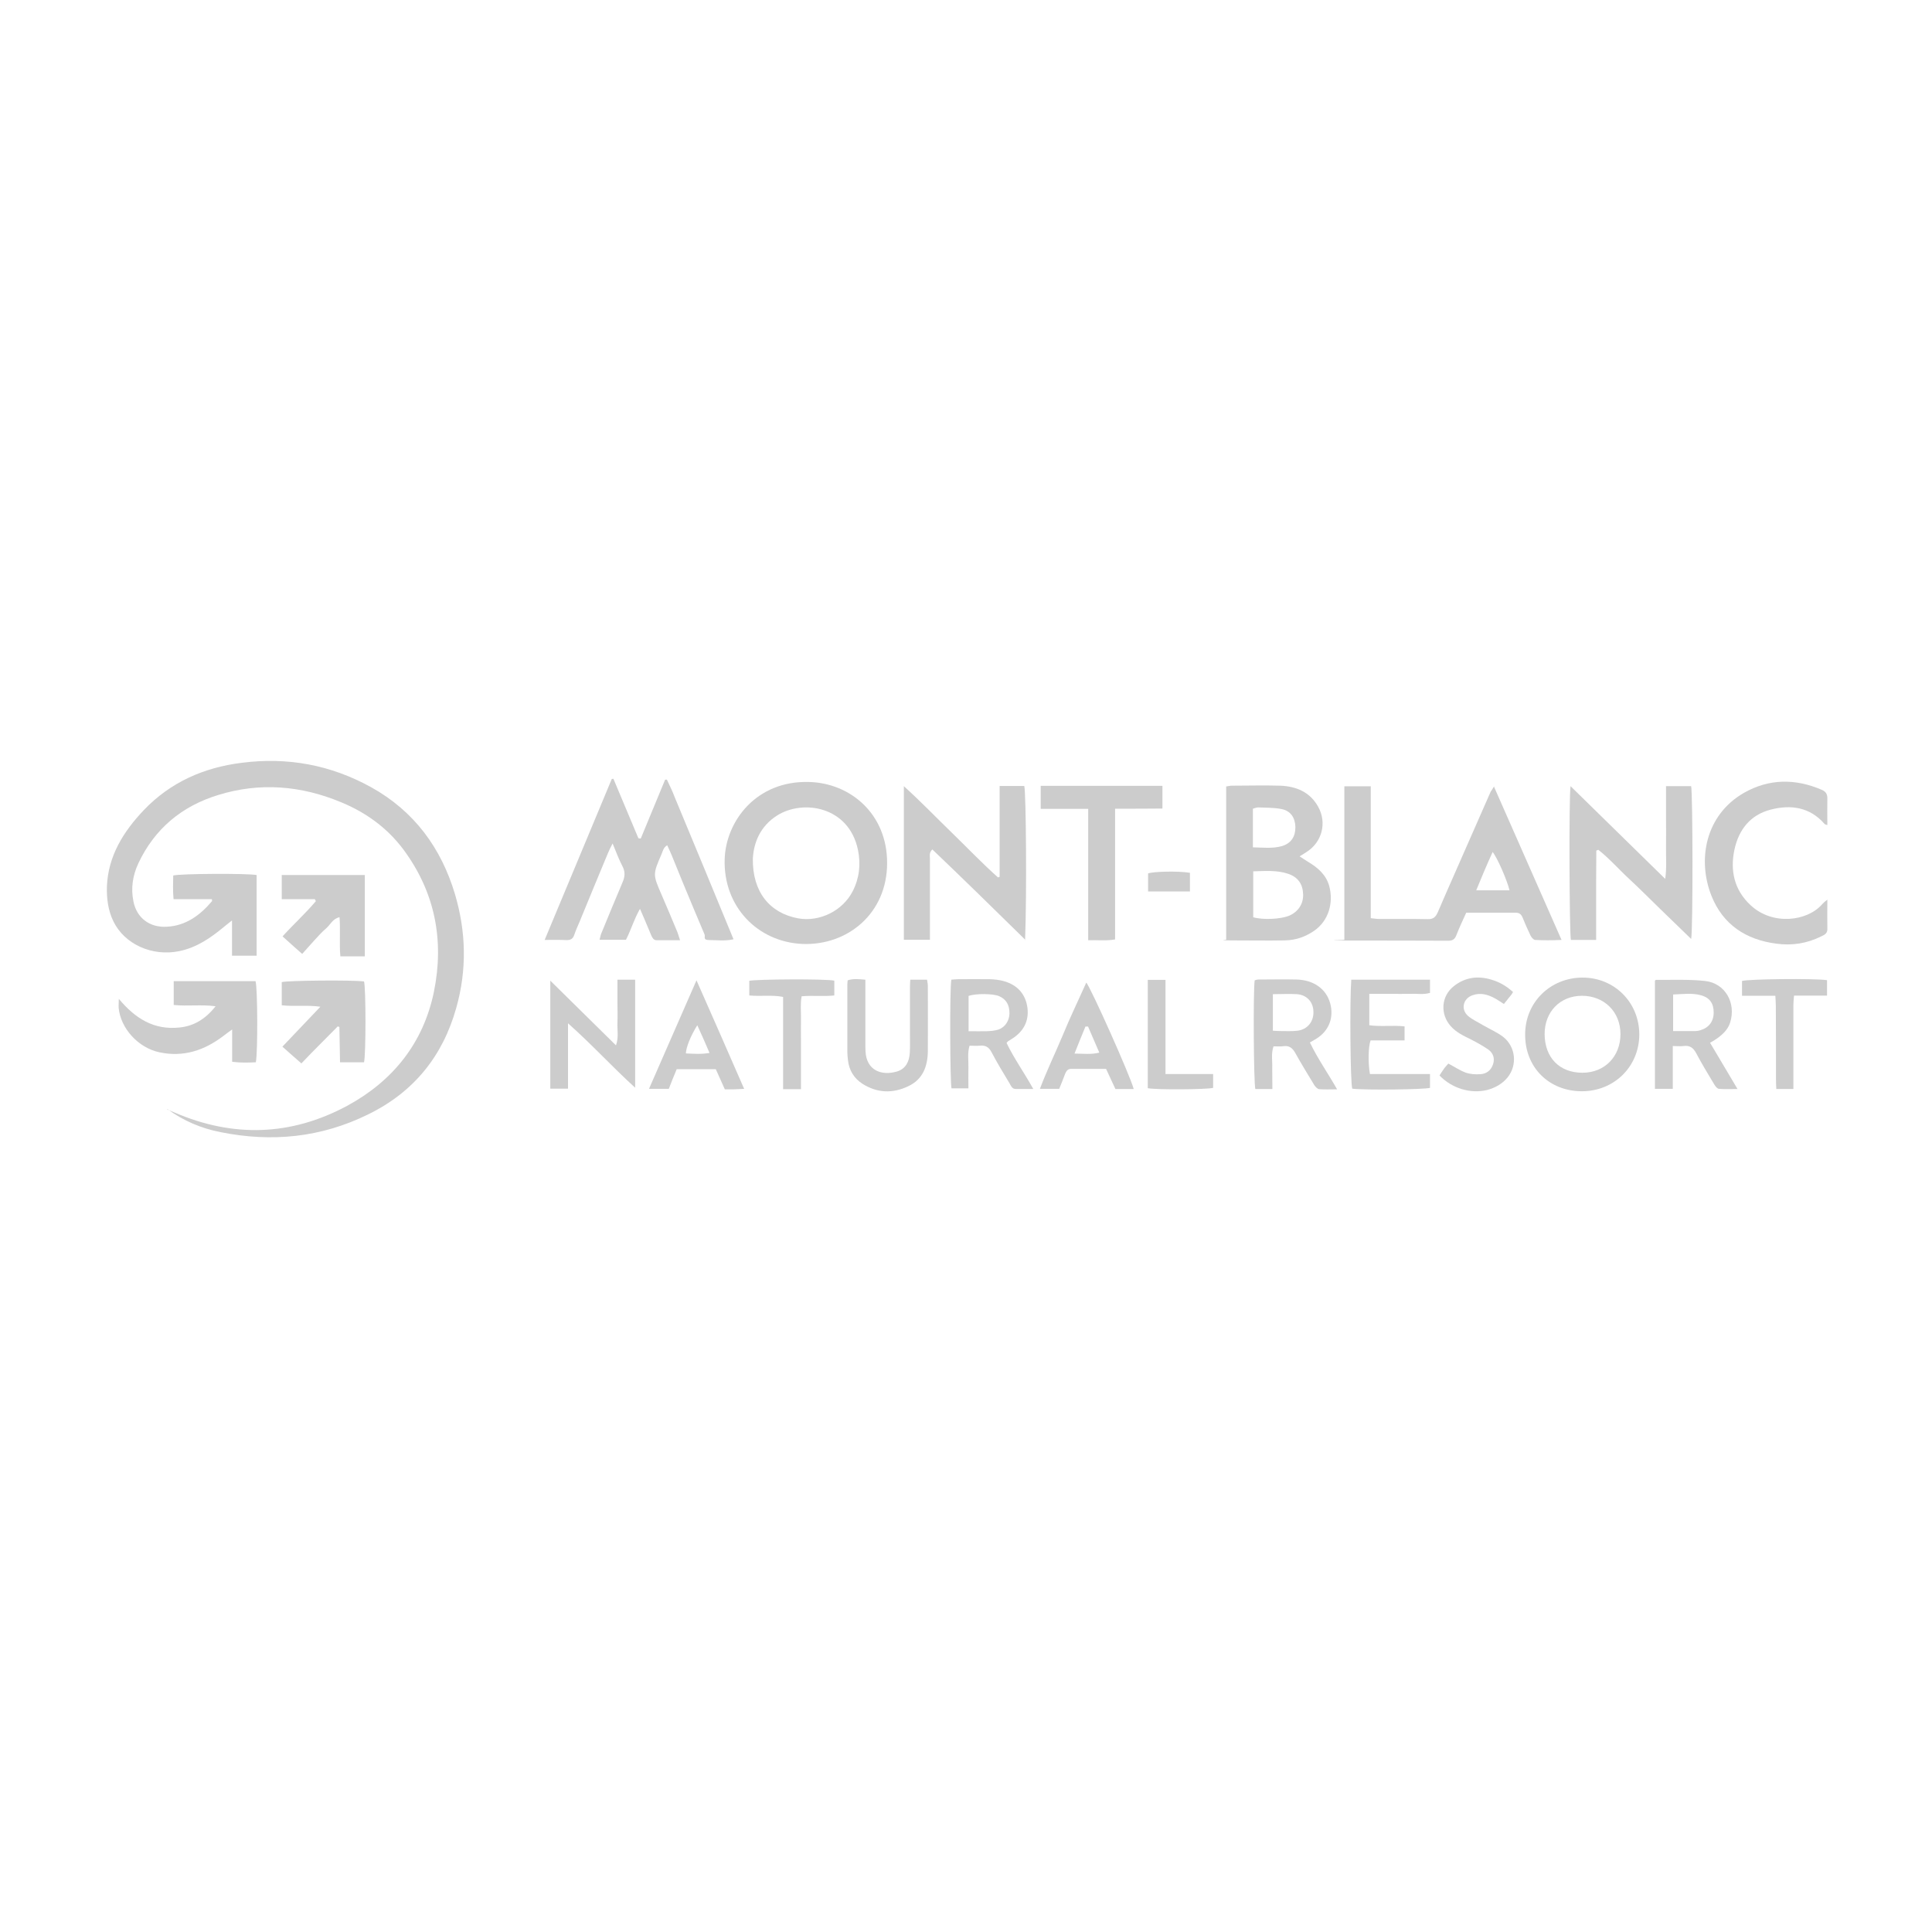 <?xml version="1.0" encoding="UTF-8"?>
<svg id="Calque_1" data-name="Calque 1" xmlns="http://www.w3.org/2000/svg" width="1200" height="1200" version="1.1" viewBox="0 0 1200 1200">
  <defs>
    <style>
      .cls-1 {
        fill: #ccc;
        stroke-width: 0px;
      }
    </style>
  </defs>
  <path class="cls-1" d="M103.8,689.1c1.6.6,3,1.3,4.6,1.9,36.4,15.7,72.4,14.6,107.3-4.2,28.2-15.3,47.2-38.8,53.8-70.7,6.5-31.9.8-61.8-18.9-88.4-10-13.4-23.2-23-38.7-29.4-25-10.4-50.5-12.5-76.4-4.5-22.6,6.9-39.5,21-49.6,42.5-3.5,7.6-4.7,15.4-3,23.7,2,10.1,10.1,16.3,20.8,15.6,11.7-.6,20.6-7.1,28-15.9.1-.1,0-.3-.1-1.2h-23.8c-.5-5.4-.3-10.1-.2-14.7,4.2-1.2,46.4-1.4,51.8-.3v50.1h-15.3v-21.9c-2.2,1.8-3.6,2.8-5,4-8.3,6.9-17,12.9-27.9,15.1-16.7,3.4-33.9-4.3-40.8-18.6-3.3-6.8-4.2-14.2-4-21.6.8-19.1,10.3-34.1,22.9-47.4,16.5-17.3,37.3-26.5,60.8-29.4,28.5-3.7,55.4,1.3,80.5,15.2,26.6,14.8,43.4,37.6,52,66.4,6.9,23.3,7.5,46.9.8,70.6-8.4,30-26.4,52.3-54.6,66.1-29.3,14.5-60,17.5-91.8,11.1-11.9-2.3-23-7-33-14.3Z"/>
  <path class="cls-1" d="M398,520.8c5-12.2,10.1-24.5,15.1-36.5.5,0,.6-.1.8-.1s.4.1.4.2c1.7,3.6,3.4,7.1,4.8,10.8,12.2,29.3,24.3,58.6,36.5,88.2-5.2,1.2-10,.5-14.7.5s-2.6-1.9-3.3-3.5c-4.5-10.7-9-21.3-13.4-32-2.4-5.8-4.7-11.5-7-17.2-.8-2-1.8-4-2.8-6.2-2.5,1.5-2.7,3.8-3.5,5.5-5.5,12.7-5.4,12.7,0,25.2,3.4,7.8,6.6,15.5,9.9,23.4.5,1.4.9,2.8,1.6,4.9h-14.5c-1.9,0-2.6-1.4-3.3-2.8-1.5-3.5-2.9-7-4.4-10.5-.7-1.7-1.5-3.4-2.7-6.2-3.8,6.7-5.6,13.2-8.7,19.2h-16.4c.4-1.4.5-2.4.9-3.5,4.4-10.7,8.8-21.4,13.3-32,1.6-3.6,1.9-6.7-.1-10.4-2.1-4-3.7-8.4-6-13.9-1.5,2.9-2.4,4.7-3.1,6.5-5.8,13.9-11.5,27.7-17.2,41.6-1.2,2.8-2.5,5.7-3.5,8.6-.8,2.6-2.4,3.4-5,3.3-4.2-.2-8.4-.1-13.4-.1,14.2-33.9,27.9-67,41.7-100,.3,0,.7,0,1-.1,5.1,12.3,10.4,24.6,15.5,36.9.4.2.9.2,1.4.2Z"/>
  <path class="cls-1" d="M927.8,488.3c14.1,32,27.9,63.4,42.1,95.5-6,.3-11.2.3-16.5,0-.9-.1-2.2-1.6-2.7-2.6-1.8-3.7-3.5-7.6-5-11.3-.8-2-2-3-4.2-3h-30.8c-2.1,4.7-4.3,9.2-6.1,13.9-.9,2.4-2.2,3.5-4.9,3.5-20.6-.1-41.2-.1-61.6-.1s-2-.3-3.1-.5v-95.3h16.4v81.9c2.1.2,3.8.5,5.4.5,10,0,20.1-.1,30,.1,3.4.1,4.9-1.3,6.2-4.2,6.8-15.9,13.9-31.6,20.8-47.5,4-9.1,8.1-18.4,12.1-27.5.5-.7,1.1-1.6,2.1-3.3ZM927.1,529.2c-3.6,7.9-6.8,15.5-10.2,23.8h20.7c-1.5-6.2-7.6-20.3-10.5-23.8Z"/>
  <path class="cls-1" d="M551,536.1c0,31.2-24.5,51.3-52.6,50.2-27.7-1.2-49.2-23.1-48.3-52.6.7-23.5,19.5-48.9,52.3-48,25.8.6,48.7,19.9,48.6,50.4ZM467.6,533.3c-.3,20.6,10.4,33.8,28.1,37.1,13.4,2.4,27.7-4.7,33.9-16.8,4.2-8.2,5.1-16.8,3.3-25.7-5.6-27-34-31.6-50.2-21.4-10.6,6.7-14.6,17-15.1,26.9Z"/>
  <path class="cls-1" d="M761.6,583.6v-95.1c1.3-.2,2.4-.5,3.5-.5,10,0,20.1-.3,30,0,10,.4,18.6,3.9,23.7,13.2,5.4,9.8,2.4,21.7-7,27.8-1.3.8-2.5,1.7-4.6,2.9,2.1,1.4,3.6,2.3,5.1,3.3,6.1,3.6,11.3,8,13.3,15.1,2.8,10.4-.3,21.7-9.6,28-5.5,3.7-11.4,5.7-18,5.8-10.9.2-21.7,0-32.7,0s-2.3-.3-3.9-.5ZM778.3,569.7c6.2,1.8,17.2,1.2,22.3-.9,5.8-2.4,9-7.5,8.8-13.3-.2-6.3-3.1-10.7-9.4-12.8-6.9-2.3-14.2-1.7-21.6-1.5,0,9.9,0,19.1,0,28.6ZM778.2,526.3c6.2.1,12.2.9,18.1-.8,5.6-1.7,8.3-5.8,8.3-11.7-.1-5.8-2.9-10.2-8.7-11.3-4.7-.9-9.6-.8-14.4-1-1,0-2.2.5-3.3.8,0,8,0,15.7,0,24Z"/>
  <path class="cls-1" d="M991.5,528.3c0,6.1-.1,12.3-.1,18.4v37.1h-15.7c-.9-3.7-1.3-88.6-.2-95.5,19.5,19.1,38.8,38,58.8,57.6,1-7.2.4-13.3.5-19.4.1-6.4,0-12.8,0-19.2v-19h15.6c1,3.8,1.2,89.1,0,94.9-6.6-6.4-13-12.6-19.4-18.8-6.3-6.1-12.5-12.4-19-18.4-6.5-6-12.3-12.7-19.3-18.2-.3.2-.7.4-1.2.5Z"/>
  <path class="cls-1" d="M636.9,583.8c-10.2-10-19.6-19.2-29.1-28.5s-19-18.4-28.7-27.7c-2.1,2-1.5,3.9-1.5,5.7v50.4h-16.2v-95.4c10.6,9.6,19.9,19.3,29.7,28.8,9.6,9.3,18.8,19,28.8,27.9.3-.1.6-.3,1-.4v-56.4h15.3c1.1,4,1.6,67.7.5,95.7Z"/>
  <path class="cls-1" d="M1135,558.7c0,6.6-.1,12.4,0,18.3.1,2.6-1.6,3.6-3.6,4.5-8.9,4.5-18.5,6-28.2,4.6-18.7-2.4-33-11.8-40.1-29.5-9-22.4-4-50.4,20.2-64.2,15.5-8.8,31.9-8.9,48.3-1.8,2.3,1,3.4,2.5,3.4,5.1-.1,5.5,0,10.9,0,16.8-.8-.4-1.5-.4-1.7-.7-9.1-10.5-21-12.2-33.6-8.9-12.6,3.3-19.7,12.4-22.4,24.8-2.8,13.1-.1,25.2,10.1,34.6,13.6,12.7,35.3,10,44.5-.8.8-.9,1.8-1.7,3.2-2.8Z"/>
  <path class="cls-1" d="M73.8,620.4c10.2,12.2,21.8,19.5,37.7,17.8,8.9-.9,16.1-5.2,22.4-13.2-9.1-1.2-17.5.1-26-.8v-14.8h50.8c1.3,3.4,1.5,44,.2,50.4-4.5.2-9.2.4-14.7-.3v-20.1c-2.4,1.8-3.9,2.8-5.4,4-11.8,9-24.8,13.4-39.8,10.2-13.2-2.8-24.1-14.9-25.3-27.6-.1-1.8.1-3.7.1-5.6Z"/>
  <path class="cls-1" d="M692.6,502.3v81.2c-5.7,1-10.9.3-16.7.5v-81.6h-29.5v-14.3h75.6v14.1c-9.6.1-19.2.1-29.4.1Z"/>
  <path class="cls-1" d="M1018.2,642.6c-.1,19.9-15.6,35.2-35.7,35.2s-35.5-14.6-35.2-35.7c.2-19.7,15.7-34.8,35.5-34.9,19.9-.1,35.4,15.4,35.4,35.4ZM982.9,666.3c13.8,0,23.6-10.1,23.6-24s-10.2-23.8-23.9-23.8-23.3,10.1-23.2,23.9c.1,14.4,9.1,23.9,23.5,23.9Z"/>
  <path class="cls-1" d="M175,624.3v-14.3c3.7-1,43.8-1.4,51.1-.4,1.2,4,1.2,45.5,0,50.2h-14.9c-.1-7.3-.3-14.7-.4-21.9-.3-.1-.7-.3-1-.4-3.7,3.8-7.5,7.5-11.1,11.2-3.8,3.8-7.5,7.6-11.5,11.8-4.1-3.6-7.8-6.8-11.8-10.4,7.8-8.2,15.3-16.1,23.6-24.8-8.5-1.2-16,0-23.9-.9Z"/>
  <path class="cls-1" d="M195.4,558.5h-20.4v-15h51.6v50.5h-15.2c-.7-7.9.1-16-.5-24.3-4.3.9-5.7,4.7-8.3,6.9s-4.9,4.8-7.2,7.3c-2.4,2.6-4.8,5.4-7.7,8.6-4.5-4-8.3-7.3-12.2-10.9,7-7.7,14.4-14.4,20.7-21.9-.2-.4-.5-.8-.7-1.3Z"/>
  <path class="cls-1" d="M1062.1,647.6c5.8,9.7,11.2,18.9,17.1,28.8-4.2,0-7.9.2-11.5-.1-1.2-.1-2.4-1.8-3.1-3-3.8-6.4-7.7-12.7-11.1-19.2-1.8-3.3-3.9-4.9-7.8-4.4-2,.3-4,0-6.7,0v26.6h-11.1v-67.2c.3-.2.6-.6.8-.5,10.2.1,20.4-.4,30.4.7,12.4,1.4,19.4,13.6,15.5,25.9-1.4,4.3-4.5,7.2-8.1,9.8-1.1.8-2.4,1.6-4.4,2.7ZM1039.2,640.4h13.9c1,0,2.1-.2,3-.5,5.2-1.5,8.3-5.4,8.3-11s-2.4-9.2-7.8-10.7c-5.7-1.6-11.4-.7-17.4-.5,0,7.8,0,14.9,0,22.8Z"/>
  <path class="cls-1" d="M790.2,676.4h-10.5c-1-3.9-1.4-60-.4-67.5.7-.2,1.5-.5,2.3-.5,8,0,15.9-.2,23.8,0,10.6.3,18.4,5.9,20.8,14.8,2.4,8.8-.7,17-8.5,21.9-1.2.7-2.3,1.4-4.1,2.4,4.8,10,11.1,18.9,16.9,29.1-4.1,0-7.7.2-11.2-.1-1-.1-2.2-1.4-2.9-2.4-4-6.6-8.1-13.3-11.9-20.1-1.7-3-3.7-4.7-7.3-4.2-2,.3-4.1.1-6.2.1-1.6,4.7-.6,9-.8,13.3,0,4,.1,8.3.1,13.1ZM790.6,617.5v22.7c1.9.1,3.4.2,4.9.2,3.5,0,6.9.2,10.3-.2,6.2-.7,10.2-5.6,10-11.8-.1-6-4-10.4-10.2-10.9-4.8-.3-9.7,0-15,0Z"/>
  <path class="cls-1" d="M590.8,608.5c1.5-.1,2.9-.3,4.4-.3,6.5,0,13.1-.1,19.6,0,2.9.1,5.9.4,8.7,1.2,8.5,2.4,13.6,8.1,14.7,16.8.9,8.1-2.5,14.4-9.3,18.8-1,.6-2,1.3-3,1.9-.1.1-.2.3-.7.9,4.6,9.6,11,18.5,16.6,28.6h-10.8c-2.5,0-3-2-4-3.6-3.8-6.3-7.7-12.7-11.1-19.2-1.7-3.3-3.9-4.5-7.5-4.1-2,.2-4,0-6.2,0-1.4,4.7-.6,9-.7,13.3-.1,4.3,0,8.6,0,13.2h-10.5c-.9-3.4-1.2-61.8-.1-67.5ZM601.7,640.5c4.2,0,7.8.1,11.3,0,2.4-.1,4.8-.3,7.1-1,4.3-1.5,6.8-5.6,6.9-10,0-5.5-2.1-8.9-6.5-10.8-3.8-1.6-14.5-1.7-18.9-.1,0,6.9,0,14,0,21.9Z"/>
  <path class="cls-1" d="M352.8,635.6v40.6h-11v-67.1c13.8,13.5,27,26.7,40.8,40.2,1.8-5.1.7-9.7.9-14.1.2-4.3,0-8.6,0-12.9v-13.8h11v67.1c-14.3-13-26.9-26.9-41.8-40.1Z"/>
  <path class="cls-1" d="M565.5,608.5h10.3c.2,1.4.5,2.6.5,3.9,0,13.4.1,26.9,0,40.4-.1,9.4-3,17.5-12,21.8-9.7,4.7-19.5,4.4-28.7-1.5-5.1-3.3-8.2-8.3-8.9-14.5-.2-1.7-.4-3.5-.4-5.1v-41.9c0-.8.1-1.7.2-2.7,3.6-1.2,7.1-.7,11-.4v42.1c0,.8.1,1.7.1,2.6.6,11.2,9.4,15.3,19.6,12.3,5.5-1.7,7.6-6.3,7.9-11.7.2-3.6.1-7.2.1-10.9v-30c0-1.5.1-2.7.2-4.4Z"/>
  <path class="cls-1" d="M839.3,608.5h48.9v8.2c-4,1.2-8.1.4-12.2.6-4.3.1-8.6,0-12.9,0h-12.6v19.5c7.2,1,14.5-.1,21.9.7v8.7h-21.1c-1.5,4-1.6,14.5-.4,20.9h37.3v8.6c-3.5,1-39.6,1.5-48.3.5-1.2-3.8-1.6-54.8-.6-67.8Z"/>
  <path class="cls-1" d="M939.8,616.1c-.6.9-.8,1.5-1.3,2-1.4,1.8-2.8,3.5-4.4,5.5-1.8-1.2-3.5-2.3-5.2-3.3-4.5-2.5-9.2-4-14.4-2.1-5.8,2.1-7.3,8.7-2.7,12.8,2.7,2.3,6.1,3.8,9.2,5.7,4.2,2.4,8.7,4.4,12.5,7.2,8,6.2,9.1,17.7,2.8,25.4-3.3,4-7.7,6.4-12.6,7.7-10.2,2.5-21.8-.9-29.6-9,.8-1.4,1.8-2.7,2.7-4.1.9-1.3,2-2.3,2.8-3.3,3.8,2,7,4.2,10.7,5.6,2.8,1,6.1,1.2,9.1,1,4-.2,6.8-2.5,8-6.3,1.2-3.7-.1-7-3.1-9.1-3.4-2.3-7-4.3-10.7-6.2-4.5-2.2-9-4.3-12.5-8.2-6.7-7.5-6-18.6,1.8-24.8,7-5.6,15-6.7,23.5-4.1,4.8,1.4,9.1,3.8,13.3,7.6Z"/>
  <path class="cls-1" d="M462.3,676.3c-2.8.1-4.6.2-6.3.3h-5.8c-1.9-4.3-3.7-8.3-5.6-12.5h-24.3c-1.6,4-3.3,7.9-4.9,12.2h-12.3c9.9-22.5,19.4-44.4,29.5-67.4,10.1,22.8,19.7,44.7,29.6,67.4ZM433.1,636.8c-4.2,6.7-6.9,13.6-7.1,17.5,4.7.2,9.4.6,14.7-.3-2.5-6-4.9-11.2-7.6-17.2Z"/>
  <path class="cls-1" d="M704.1,676.4h-11.3c-1.9-4.1-3.8-8.1-5.8-12.5h-21.7c-2.2,0-3,1.4-3.7,3-1.2,3-2.3,6.1-3.7,9.4h-12c4.3-11.4,9.6-22.3,14.2-33.3,4.5-11,9.7-21.7,14.6-32.7,2.6,2.7,27.1,57.4,29.4,65.9ZM675.8,637.6h-1.6c-2.2,5.4-4.4,10.6-6.8,16.8,5.5,0,10.2.7,15.4-.6-2.5-5.7-4.7-10.9-7-16.2Z"/>
  <path class="cls-1" d="M465.4,618.2v-9c4-1,47.8-1.3,52.8-.1v9.2c-6.5.7-13.1-.1-20.3.5-.9,4.9-.3,9.8-.4,14.5-.1,4.8,0,9.7,0,14.5v28.7h-11.1v-57.3c-7.1-1.4-13.9-.2-21-.9Z"/>
  <path class="cls-1" d="M1082,618.4v-9.1c3.5-1.2,45-1.7,52.8-.5v9.6h-20.5c-.2,2.3-.4,4.2-.4,6v52h-10.6c-.1-2-.2-3.8-.2-5.7,0-15.3,0-30.7-.1-46.1,0-1.9-.2-3.7-.3-6.1-7.1,0-13.8,0-20.7,0Z"/>
  <path class="cls-1" d="M753.5,667.1v8.6c-4,1-34.3,1.3-40.6.2v-67.3h11v58.5c10,0,19.5,0,29.6,0Z"/>
  <path class="cls-1" d="M739.1,553.7h-26v-11.2c3.1-1.2,18.5-1.6,26-.4v11.7Z"/>
</svg>